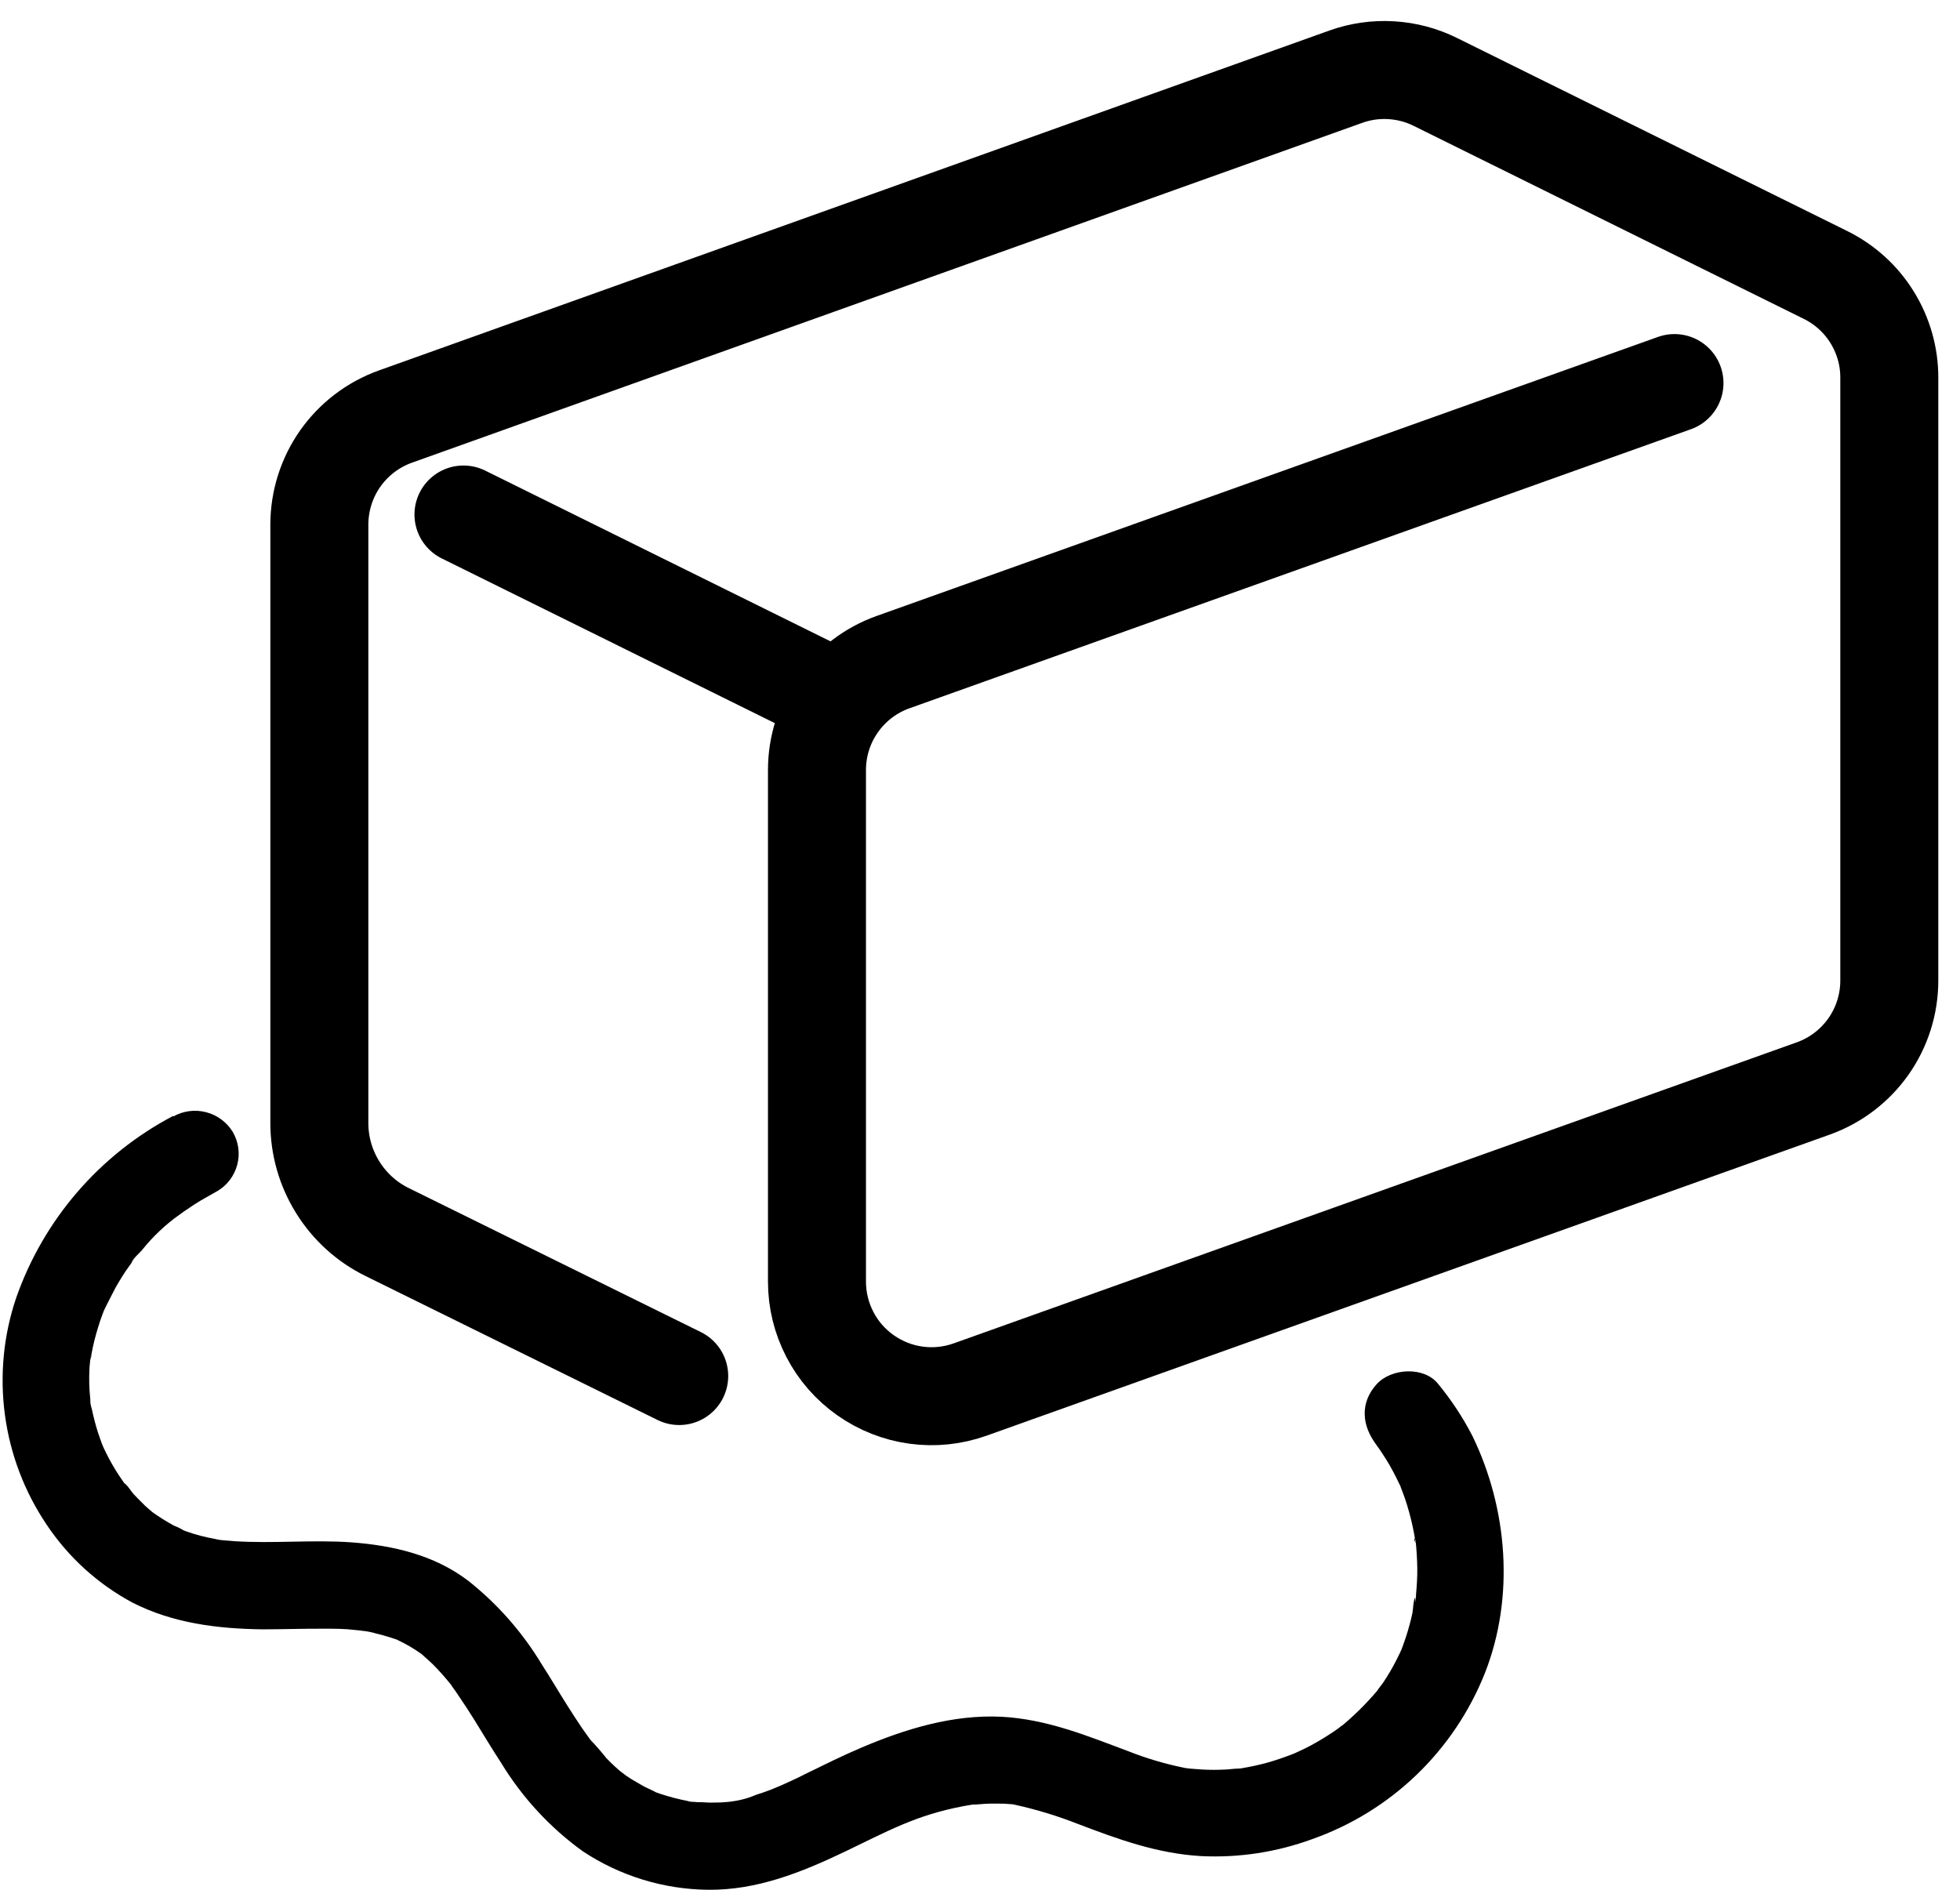 <svg width="28" height="27" viewBox="0 0 28 27" fill="none" xmlns="http://www.w3.org/2000/svg">
<path d="M11.674 9.85L6.621 7.351" stroke="black" stroke-width="1.4" stroke-linecap="round" stroke-linejoin="round"/>
<path d="M9.703 19.66L5.531 17.603C5.24 17.46 4.995 17.238 4.824 16.962C4.652 16.686 4.562 16.368 4.562 16.043V7.494C4.563 7.156 4.667 6.827 4.861 6.551C5.056 6.275 5.33 6.066 5.648 5.952L19.228 1.095C19.435 1.021 19.654 0.99 19.873 1.003C20.093 1.016 20.307 1.072 20.504 1.17L26.08 3.929C26.353 4.064 26.584 4.273 26.744 4.532C26.905 4.792 26.991 5.091 26.99 5.396V14.01C26.99 14.347 26.886 14.676 26.692 14.952C26.497 15.228 26.223 15.437 25.905 15.551L13.858 19.853C13.611 19.941 13.346 19.969 13.086 19.933C12.827 19.898 12.579 19.8 12.365 19.649C12.15 19.498 11.975 19.298 11.855 19.065C11.734 18.832 11.671 18.574 11.671 18.312V11.001C11.671 10.664 11.775 10.334 11.97 10.059C12.164 9.783 12.44 9.573 12.758 9.46L23.921 5.473" stroke="black" stroke-width="1.4" stroke-linecap="round" stroke-linejoin="round"/>
<path d="M2.473 15.944C1.423 16.496 0.621 17.426 0.23 18.546C0.049 19.082 -0.005 19.653 0.07 20.213C0.145 20.774 0.348 21.31 0.664 21.78C0.976 22.249 1.399 22.633 1.896 22.899C2.474 23.192 3.104 23.27 3.746 23.279C4.042 23.279 4.339 23.268 4.633 23.27C4.78 23.27 4.925 23.27 5.07 23.288L5.171 23.298C5.205 23.298 5.285 23.298 5.156 23.298C5.232 23.304 5.306 23.318 5.378 23.34C5.443 23.355 5.502 23.372 5.57 23.393L5.694 23.434C5.672 23.427 5.58 23.379 5.685 23.434C5.798 23.487 5.906 23.55 6.008 23.622C6.094 23.684 6.046 23.611 5.998 23.613C6.02 23.629 6.042 23.647 6.061 23.667C6.102 23.703 6.143 23.74 6.185 23.78C6.272 23.868 6.355 23.961 6.433 24.058C6.47 24.104 6.487 24.084 6.413 24.032C6.432 24.053 6.449 24.076 6.463 24.101C6.496 24.146 6.529 24.193 6.56 24.241C6.633 24.347 6.703 24.455 6.771 24.564C6.901 24.773 7.026 24.984 7.161 25.19C7.462 25.684 7.858 26.113 8.327 26.451C8.859 26.803 9.481 26.994 10.119 27C10.812 27.007 11.449 26.752 12.064 26.458C12.678 26.165 13.08 25.932 13.78 25.802L13.892 25.783C13.867 25.783 13.768 25.794 13.892 25.783C13.967 25.783 14.041 25.772 14.117 25.77C14.193 25.767 14.268 25.77 14.344 25.77L14.458 25.778C14.639 25.794 14.334 25.751 14.511 25.788C14.812 25.855 15.108 25.945 15.395 26.058C15.974 26.279 16.534 26.483 17.161 26.519C17.701 26.545 18.24 26.462 18.747 26.276C19.304 26.079 19.812 25.766 20.237 25.357C20.662 24.948 20.995 24.452 21.213 23.904C21.64 22.818 21.539 21.555 21.035 20.517C20.899 20.253 20.735 20.004 20.546 19.774C20.345 19.518 19.877 19.547 19.669 19.774C19.421 20.045 19.455 20.377 19.669 20.65C19.575 20.526 19.688 20.677 19.71 20.71C19.732 20.744 19.778 20.812 19.81 20.864C19.874 20.969 19.932 21.078 19.984 21.189C19.999 21.215 20.012 21.243 20.022 21.272C19.986 21.148 20 21.22 20.012 21.252C20.034 21.309 20.056 21.367 20.076 21.425C20.116 21.547 20.151 21.672 20.178 21.797C20.192 21.858 20.203 21.921 20.213 21.979C20.214 22.002 20.217 22.025 20.224 22.047C20.187 21.992 20.212 21.946 20.224 22.02C20.237 22.144 20.245 22.28 20.247 22.41C20.248 22.541 20.24 22.658 20.229 22.782C20.229 22.812 20.229 22.843 20.219 22.874C20.212 22.946 20.219 22.824 20.219 22.823C20.19 22.85 20.187 23.005 20.177 23.049C20.153 23.161 20.122 23.272 20.087 23.382C20.068 23.44 20.047 23.497 20.026 23.555C20.017 23.575 19.978 23.666 20.014 23.587C20.05 23.509 19.996 23.622 19.988 23.638C19.935 23.75 19.876 23.858 19.81 23.962C19.783 24.006 19.755 24.049 19.725 24.086C19.695 24.123 19.69 24.134 19.674 24.157C19.631 24.221 19.751 24.066 19.674 24.157C19.517 24.342 19.344 24.513 19.157 24.668C19.104 24.713 19.192 24.638 19.195 24.638C19.17 24.654 19.146 24.671 19.124 24.69C19.076 24.725 19.027 24.758 18.978 24.789C18.872 24.858 18.763 24.92 18.651 24.977C18.599 25.003 18.544 25.026 18.491 25.052C18.414 25.089 18.597 25.011 18.517 25.041L18.455 25.066C18.333 25.113 18.209 25.155 18.083 25.19C17.975 25.218 17.868 25.242 17.759 25.26C17.6 25.286 17.865 25.25 17.705 25.268C17.64 25.268 17.573 25.279 17.507 25.282C17.397 25.288 17.287 25.288 17.176 25.282L17.002 25.269C16.977 25.269 16.884 25.247 16.974 25.269L16.926 25.259C16.654 25.204 16.387 25.126 16.128 25.024C15.531 24.8 14.956 24.563 14.309 24.528C13.614 24.494 12.938 24.7 12.306 24.969C12.033 25.085 11.768 25.217 11.5 25.348C11.376 25.413 11.239 25.472 11.106 25.533C11.223 25.481 11.031 25.563 11.002 25.574C10.935 25.599 10.867 25.623 10.799 25.644C10.667 25.701 10.526 25.735 10.383 25.745C10.4 25.745 10.523 25.732 10.401 25.745C10.369 25.745 10.337 25.751 10.303 25.752C10.23 25.752 10.156 25.758 10.083 25.752C10.01 25.746 9.969 25.752 9.912 25.744C9.88 25.744 9.845 25.744 9.814 25.733C9.953 25.76 9.862 25.74 9.832 25.733C9.696 25.707 9.561 25.672 9.429 25.628C9.398 25.617 9.368 25.605 9.337 25.595C9.251 25.567 9.43 25.639 9.348 25.595C9.29 25.565 9.224 25.539 9.172 25.508C9.12 25.477 9.072 25.451 9.023 25.421L8.942 25.368C8.923 25.354 8.797 25.254 8.909 25.348C8.823 25.276 8.74 25.2 8.662 25.119C8.587 25.024 8.507 24.933 8.424 24.846C8.436 24.856 8.507 24.959 8.443 24.87C8.426 24.846 8.409 24.824 8.393 24.8C8.377 24.777 8.334 24.719 8.306 24.677C8.237 24.575 8.171 24.472 8.105 24.368C7.981 24.172 7.865 23.974 7.74 23.78C7.465 23.324 7.111 22.92 6.694 22.589C6.209 22.217 5.615 22.08 5.018 22.036C4.465 21.997 3.909 22.055 3.356 22.02L3.15 22.003C3.026 21.99 3.15 22.003 3.161 22.003C3.127 22 3.093 21.994 3.06 21.985C2.926 21.961 2.795 21.927 2.667 21.881L2.587 21.852C2.522 21.828 2.635 21.872 2.636 21.873C2.588 21.842 2.537 21.817 2.484 21.797C2.378 21.739 2.276 21.675 2.178 21.605C2.108 21.558 2.266 21.679 2.201 21.625L2.137 21.57C2.093 21.533 2.051 21.495 2.013 21.454C1.974 21.413 1.942 21.384 1.909 21.347C1.875 21.31 1.82 21.216 1.769 21.185C1.781 21.192 1.852 21.299 1.787 21.207L1.75 21.154C1.717 21.107 1.686 21.06 1.655 21.01C1.591 20.906 1.533 20.798 1.481 20.687C1.471 20.66 1.459 20.633 1.445 20.608C1.455 20.622 1.495 20.732 1.459 20.635C1.439 20.58 1.419 20.526 1.401 20.471C1.366 20.361 1.336 20.248 1.313 20.136C1.295 20.08 1.285 20.023 1.284 19.965C1.284 19.974 1.298 20.117 1.291 20L1.283 19.914C1.274 19.805 1.272 19.695 1.277 19.585C1.277 19.525 1.287 19.462 1.292 19.404C1.304 19.281 1.292 19.426 1.292 19.432C1.3 19.402 1.305 19.372 1.308 19.341C1.331 19.213 1.363 19.087 1.402 18.962C1.419 18.904 1.439 18.847 1.46 18.789C1.469 18.768 1.476 18.747 1.485 18.724C1.531 18.6 1.478 18.747 1.475 18.745C1.473 18.744 1.635 18.424 1.651 18.396C1.713 18.289 1.775 18.185 1.849 18.085C1.868 18.059 1.886 18.035 1.904 18.009C1.945 17.951 1.878 18.042 1.878 18.043C1.898 17.982 1.984 17.912 2.026 17.864C2.181 17.669 2.363 17.497 2.565 17.353C2.551 17.363 2.46 17.431 2.552 17.364L2.627 17.309C2.678 17.275 2.729 17.24 2.781 17.206C2.885 17.138 2.993 17.083 3.102 17.019C3.172 16.978 3.234 16.924 3.283 16.859C3.332 16.794 3.368 16.721 3.389 16.642C3.41 16.563 3.415 16.481 3.404 16.401C3.393 16.32 3.366 16.242 3.325 16.172C3.24 16.033 3.104 15.932 2.946 15.891C2.788 15.849 2.62 15.871 2.478 15.95L2.473 15.944Z" fill="black"/>
</svg>
